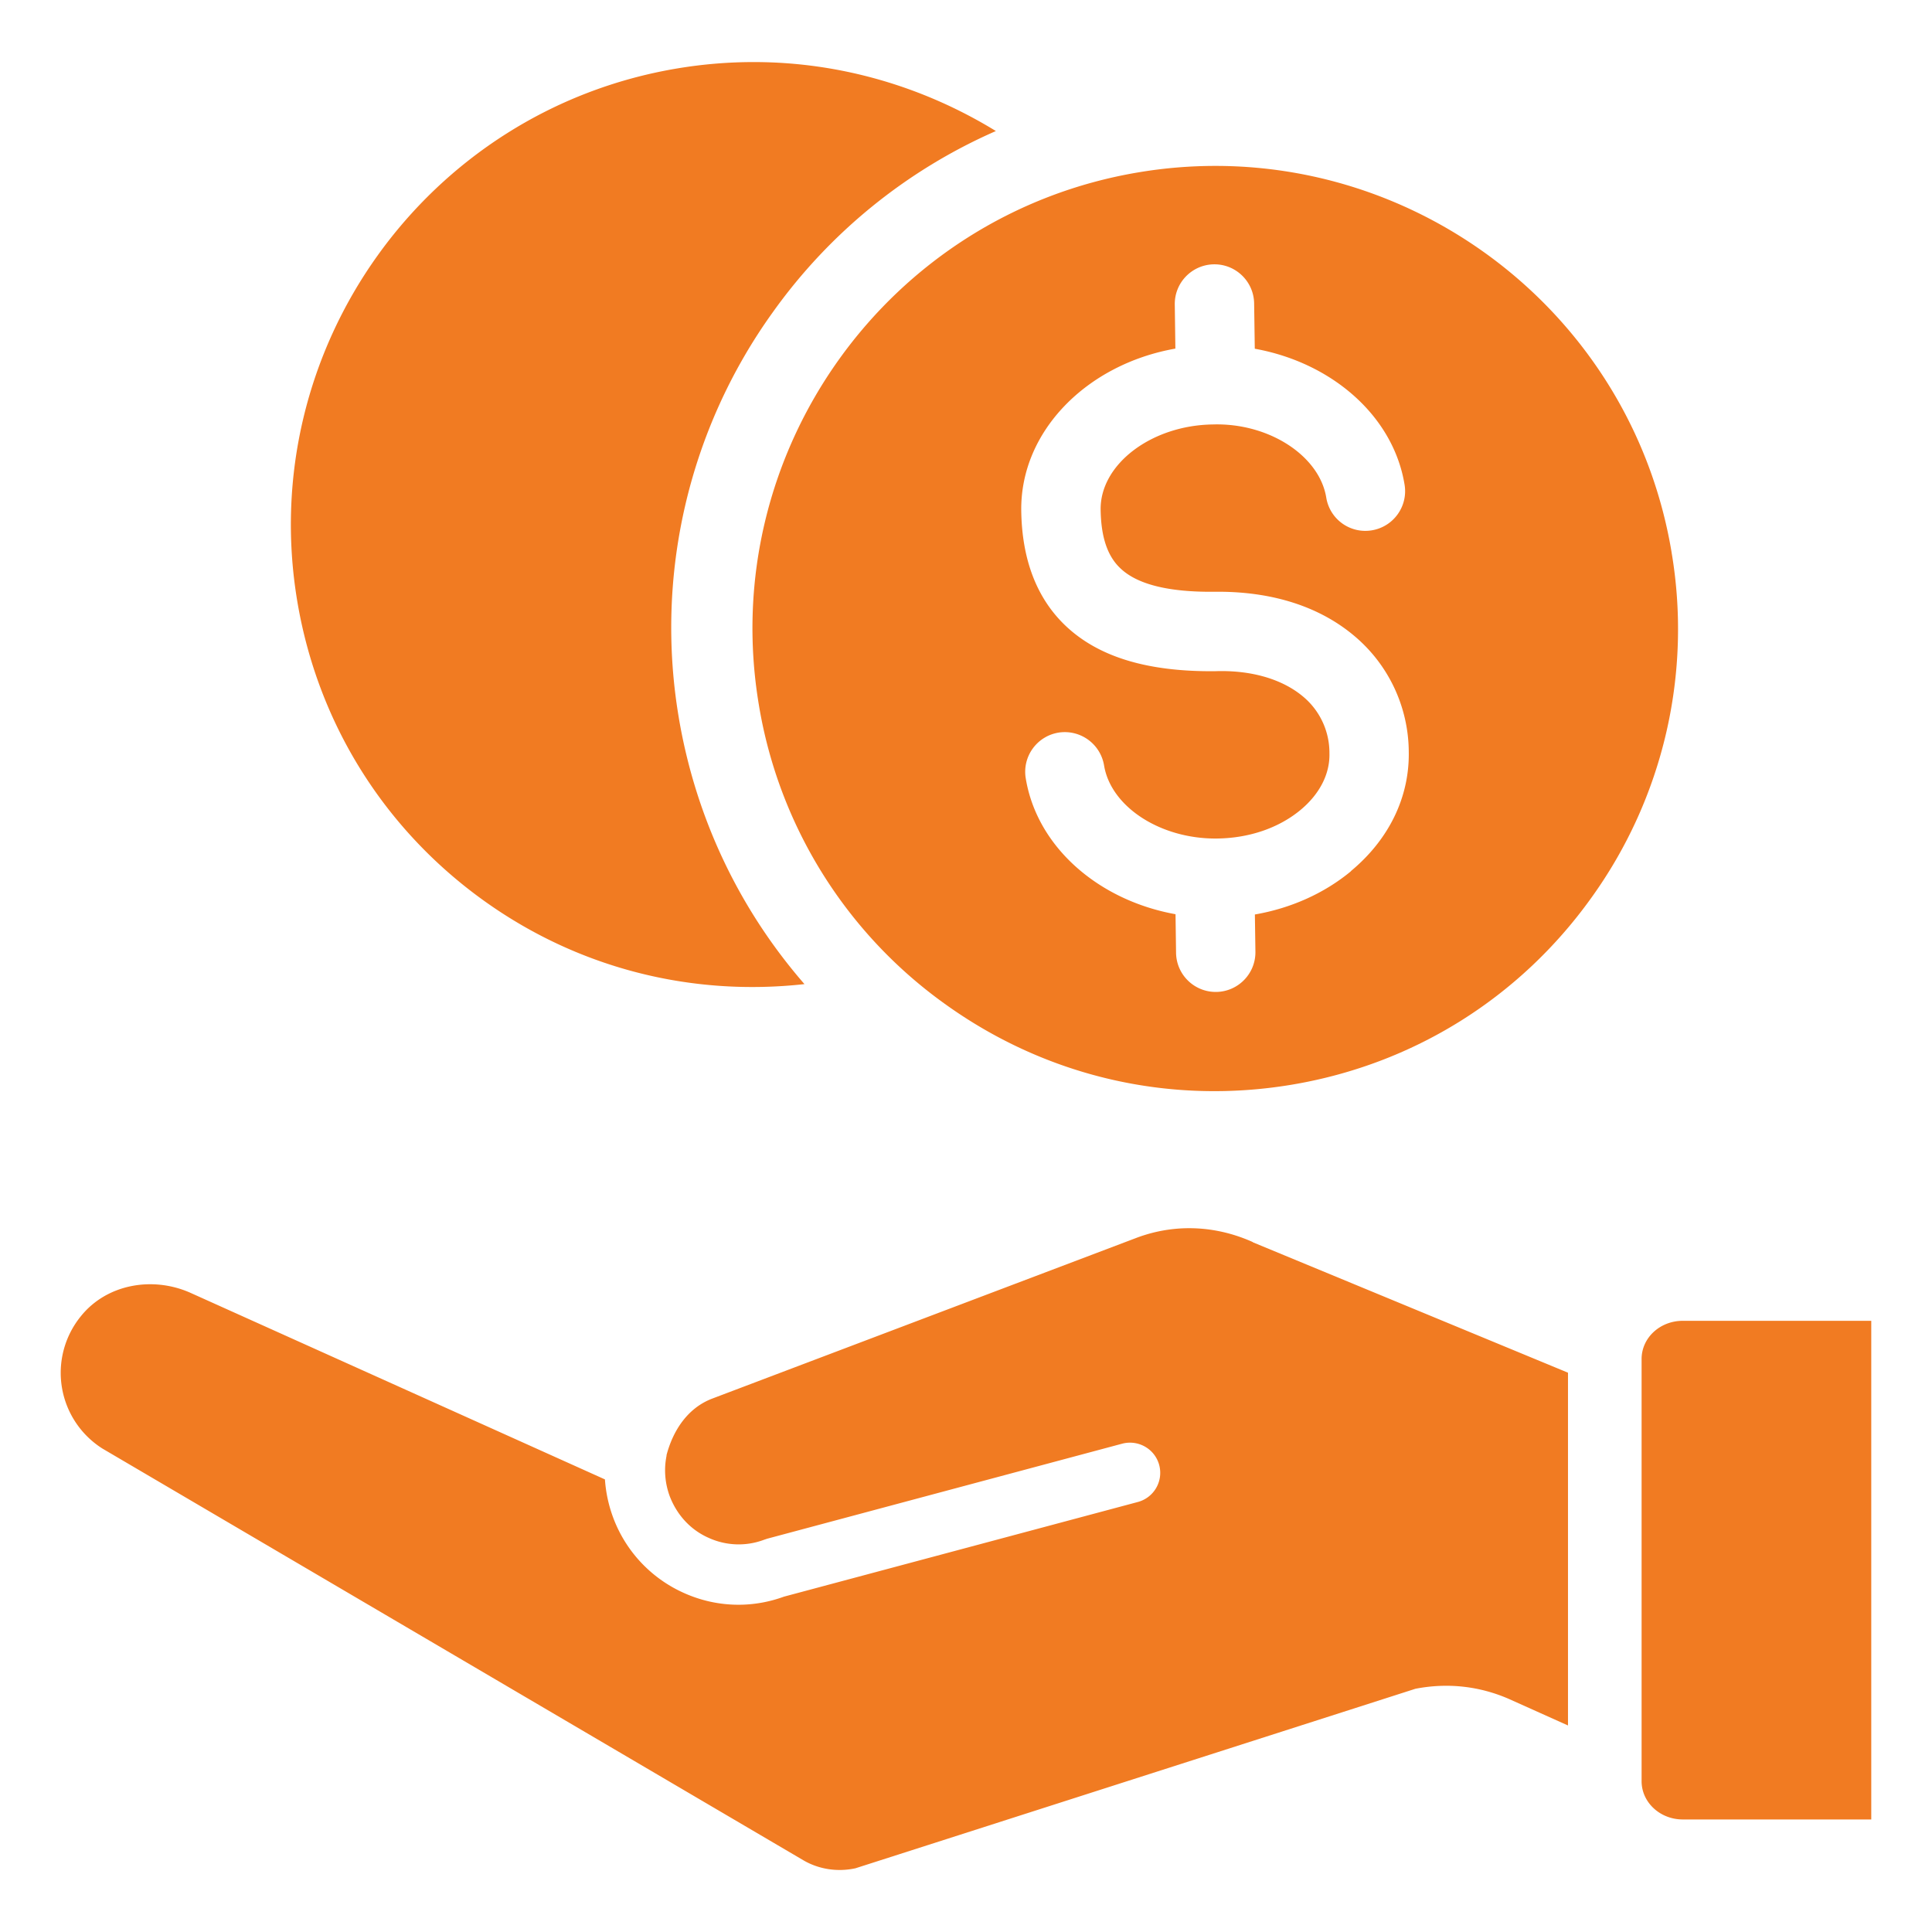 <svg xmlns="http://www.w3.org/2000/svg" width="80" height="80" fill="#f17b22"><path d="M69.217 22.87c-1.56-9.36-9.698-16-18.888-16-1.043 0-2.1.085-3.16.262C36.747 8.86 29.684 18.75 31.42 29.17a19.04 19.04 0 0 0 7.764 12.441c4.162 2.973 9.238 4.146 14.285 3.307s9.467-3.6 12.44-7.763a19.03 19.03 0 0 0 3.307-14.286zm-13.27 13.2c-1.108.92-2.488 1.537-3.985 1.797l.022 1.54c.013.907-.713 1.653-1.62 1.667h-.023c-.896 0-1.63-.72-1.643-1.62l-.022-1.598c-3.202-.578-5.74-2.792-6.203-5.633-.146-.895.462-1.74 1.358-1.887a1.65 1.65 0 0 1 1.886 1.358c.28 1.7 2.297 3.028 4.614 3.028l.088-.001c1.316-.02 2.534-.438 3.43-1.18.793-.658 1.223-1.492 1.2-2.35a3.03 3.03 0 0 0-1.097-2.352c-.845-.708-2.125-1.1-3.642-1.046-2.77.025-4.805-.575-6.18-1.875-1.193-1.13-1.813-2.733-1.842-4.765-.046-3.287 2.708-6.07 6.382-6.718l-.025-1.823c-.014-.907.712-1.653 1.62-1.667h.023c.896 0 1.63.72 1.643 1.62l.027 1.875c3.202.578 5.74 2.792 6.203 5.633.146.896-.462 1.74-1.358 1.887-.9.147-1.74-.46-1.886-1.358-.283-1.73-2.374-3.1-4.702-3.026-2.54.036-4.666 1.652-4.64 3.53.016 1.126.28 1.92.814 2.422.7.674 2.007.992 3.874.976 2.362-.033 4.342.594 5.798 1.813a6.31 6.31 0 0 1 2.273 4.825c.028 1.873-.823 3.622-2.396 4.928zm-27.84-6.356a22.37 22.37 0 0 1 3.894-16.786 22.38 22.38 0 0 1 9.236-7.502C38.282 3.614 34.834 2.57 31.214 2.57c-1.043 0-2.1.085-3.16.262C17.633 4.57 10.57 14.46 12.307 24.88c.842 5.048 3.6 9.466 7.764 12.44 3.874 2.767 8.54 3.952 13.24 3.43-2.695-3.1-4.5-6.874-5.203-11.026zm23.77 21.718c-1.572-.706-3.275-.762-4.837-.168L29.5 57.91c-1.008.38-1.625 1.298-1.9 2.342-.002.01.002.02 0 .03-.114.564-.065 1.15.14 1.694.3.765.857 1.372 1.597 1.7a2.99 2.99 0 0 0 2.313.078l.12-.04 14.7-3.935c.665-.174 1.35.216 1.53.884a1.25 1.25 0 0 1-.884 1.531l-14.654 3.92c-.613.224-1.25.335-1.885.335-.778 0-1.555-.167-2.285-.5a5.53 5.53 0 0 1-2.899-3.101 5.64 5.64 0 0 1-.344-1.589L7.902 53.54c-1.565-.706-3.48-.377-4.554.963a3.71 3.71 0 0 0 .892 5.478l29.048 17.062c.628.36 1.395.48 2.136.318l23.188-7.433c1.357-.262 2.67-.1 3.865.42l2.45 1.1V56.84l-13.05-5.4zm25.608 3.26H69.68c-.94 0-1.705.7-1.705 1.584v17.48c0 .875.764 1.584 1.705 1.584h7.805V54.702z"/></svg>